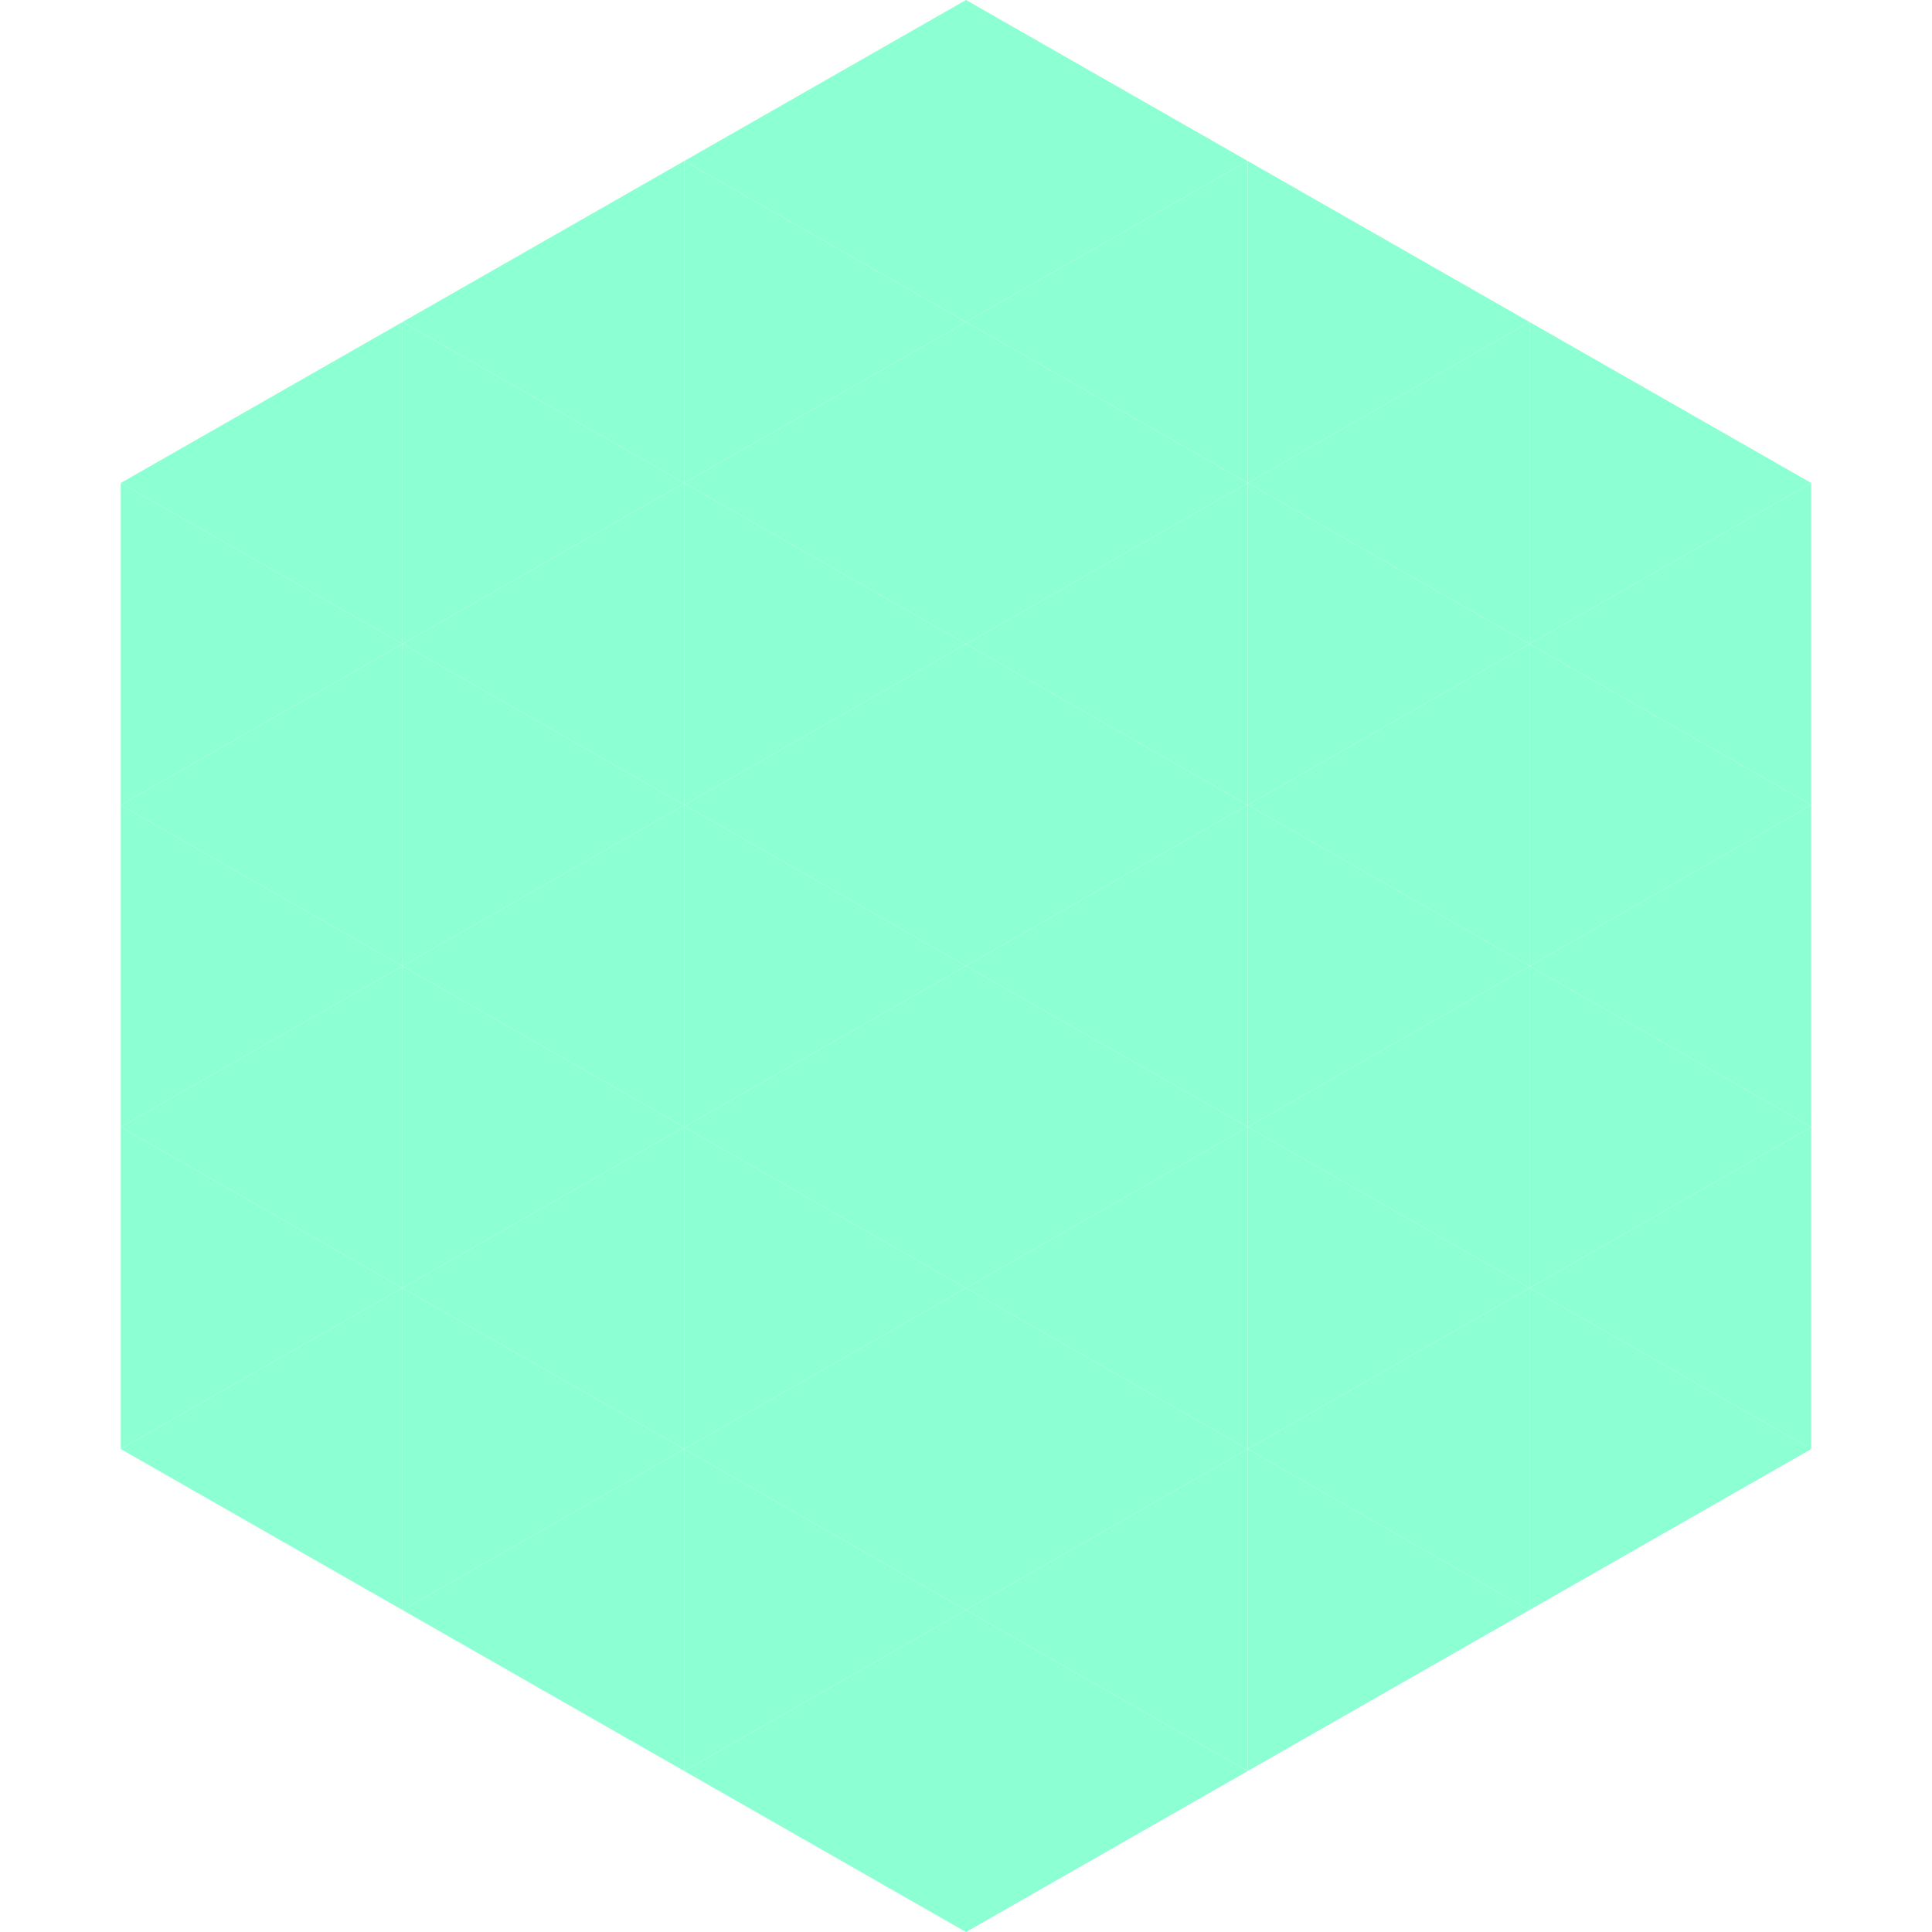 <?xml version="1.0"?>
<!-- Generated by SVGo -->
<svg width="240" height="240"
     xmlns="http://www.w3.org/2000/svg"
     xmlns:xlink="http://www.w3.org/1999/xlink">
<polygon points="50,40 15,60 50,80" style="fill:rgb(140,255,211)" />
<polygon points="190,40 225,60 190,80" style="fill:rgb(140,255,211)" />
<polygon points="15,60 50,80 15,100" style="fill:rgb(140,255,211)" />
<polygon points="225,60 190,80 225,100" style="fill:rgb(140,255,211)" />
<polygon points="50,80 15,100 50,120" style="fill:rgb(140,255,211)" />
<polygon points="190,80 225,100 190,120" style="fill:rgb(140,255,211)" />
<polygon points="15,100 50,120 15,140" style="fill:rgb(140,255,211)" />
<polygon points="225,100 190,120 225,140" style="fill:rgb(140,255,211)" />
<polygon points="50,120 15,140 50,160" style="fill:rgb(140,255,211)" />
<polygon points="190,120 225,140 190,160" style="fill:rgb(140,255,211)" />
<polygon points="15,140 50,160 15,180" style="fill:rgb(140,255,211)" />
<polygon points="225,140 190,160 225,180" style="fill:rgb(140,255,211)" />
<polygon points="50,160 15,180 50,200" style="fill:rgb(140,255,211)" />
<polygon points="190,160 225,180 190,200" style="fill:rgb(140,255,211)" />
<polygon points="15,180 50,200 15,220" style="fill:rgb(255,255,255); fill-opacity:0" />
<polygon points="225,180 190,200 225,220" style="fill:rgb(255,255,255); fill-opacity:0" />
<polygon points="50,0 85,20 50,40" style="fill:rgb(255,255,255); fill-opacity:0" />
<polygon points="190,0 155,20 190,40" style="fill:rgb(255,255,255); fill-opacity:0" />
<polygon points="85,20 50,40 85,60" style="fill:rgb(140,255,211)" />
<polygon points="155,20 190,40 155,60" style="fill:rgb(140,255,211)" />
<polygon points="50,40 85,60 50,80" style="fill:rgb(140,255,211)" />
<polygon points="190,40 155,60 190,80" style="fill:rgb(140,255,211)" />
<polygon points="85,60 50,80 85,100" style="fill:rgb(140,255,211)" />
<polygon points="155,60 190,80 155,100" style="fill:rgb(140,255,211)" />
<polygon points="50,80 85,100 50,120" style="fill:rgb(140,255,211)" />
<polygon points="190,80 155,100 190,120" style="fill:rgb(140,255,211)" />
<polygon points="85,100 50,120 85,140" style="fill:rgb(140,255,211)" />
<polygon points="155,100 190,120 155,140" style="fill:rgb(140,255,211)" />
<polygon points="50,120 85,140 50,160" style="fill:rgb(140,255,211)" />
<polygon points="190,120 155,140 190,160" style="fill:rgb(140,255,211)" />
<polygon points="85,140 50,160 85,180" style="fill:rgb(140,255,211)" />
<polygon points="155,140 190,160 155,180" style="fill:rgb(140,255,211)" />
<polygon points="50,160 85,180 50,200" style="fill:rgb(140,255,211)" />
<polygon points="190,160 155,180 190,200" style="fill:rgb(140,255,211)" />
<polygon points="85,180 50,200 85,220" style="fill:rgb(140,255,211)" />
<polygon points="155,180 190,200 155,220" style="fill:rgb(140,255,211)" />
<polygon points="120,0 85,20 120,40" style="fill:rgb(140,255,211)" />
<polygon points="120,0 155,20 120,40" style="fill:rgb(140,255,211)" />
<polygon points="85,20 120,40 85,60" style="fill:rgb(140,255,211)" />
<polygon points="155,20 120,40 155,60" style="fill:rgb(140,255,211)" />
<polygon points="120,40 85,60 120,80" style="fill:rgb(140,255,211)" />
<polygon points="120,40 155,60 120,80" style="fill:rgb(140,255,211)" />
<polygon points="85,60 120,80 85,100" style="fill:rgb(140,255,211)" />
<polygon points="155,60 120,80 155,100" style="fill:rgb(140,255,211)" />
<polygon points="120,80 85,100 120,120" style="fill:rgb(140,255,211)" />
<polygon points="120,80 155,100 120,120" style="fill:rgb(140,255,211)" />
<polygon points="85,100 120,120 85,140" style="fill:rgb(140,255,211)" />
<polygon points="155,100 120,120 155,140" style="fill:rgb(140,255,211)" />
<polygon points="120,120 85,140 120,160" style="fill:rgb(140,255,211)" />
<polygon points="120,120 155,140 120,160" style="fill:rgb(140,255,211)" />
<polygon points="85,140 120,160 85,180" style="fill:rgb(140,255,211)" />
<polygon points="155,140 120,160 155,180" style="fill:rgb(140,255,211)" />
<polygon points="120,160 85,180 120,200" style="fill:rgb(140,255,211)" />
<polygon points="120,160 155,180 120,200" style="fill:rgb(140,255,211)" />
<polygon points="85,180 120,200 85,220" style="fill:rgb(140,255,211)" />
<polygon points="155,180 120,200 155,220" style="fill:rgb(140,255,211)" />
<polygon points="120,200 85,220 120,240" style="fill:rgb(140,255,211)" />
<polygon points="120,200 155,220 120,240" style="fill:rgb(140,255,211)" />
<polygon points="85,220 120,240 85,260" style="fill:rgb(255,255,255); fill-opacity:0" />
<polygon points="155,220 120,240 155,260" style="fill:rgb(255,255,255); fill-opacity:0" />
</svg>
